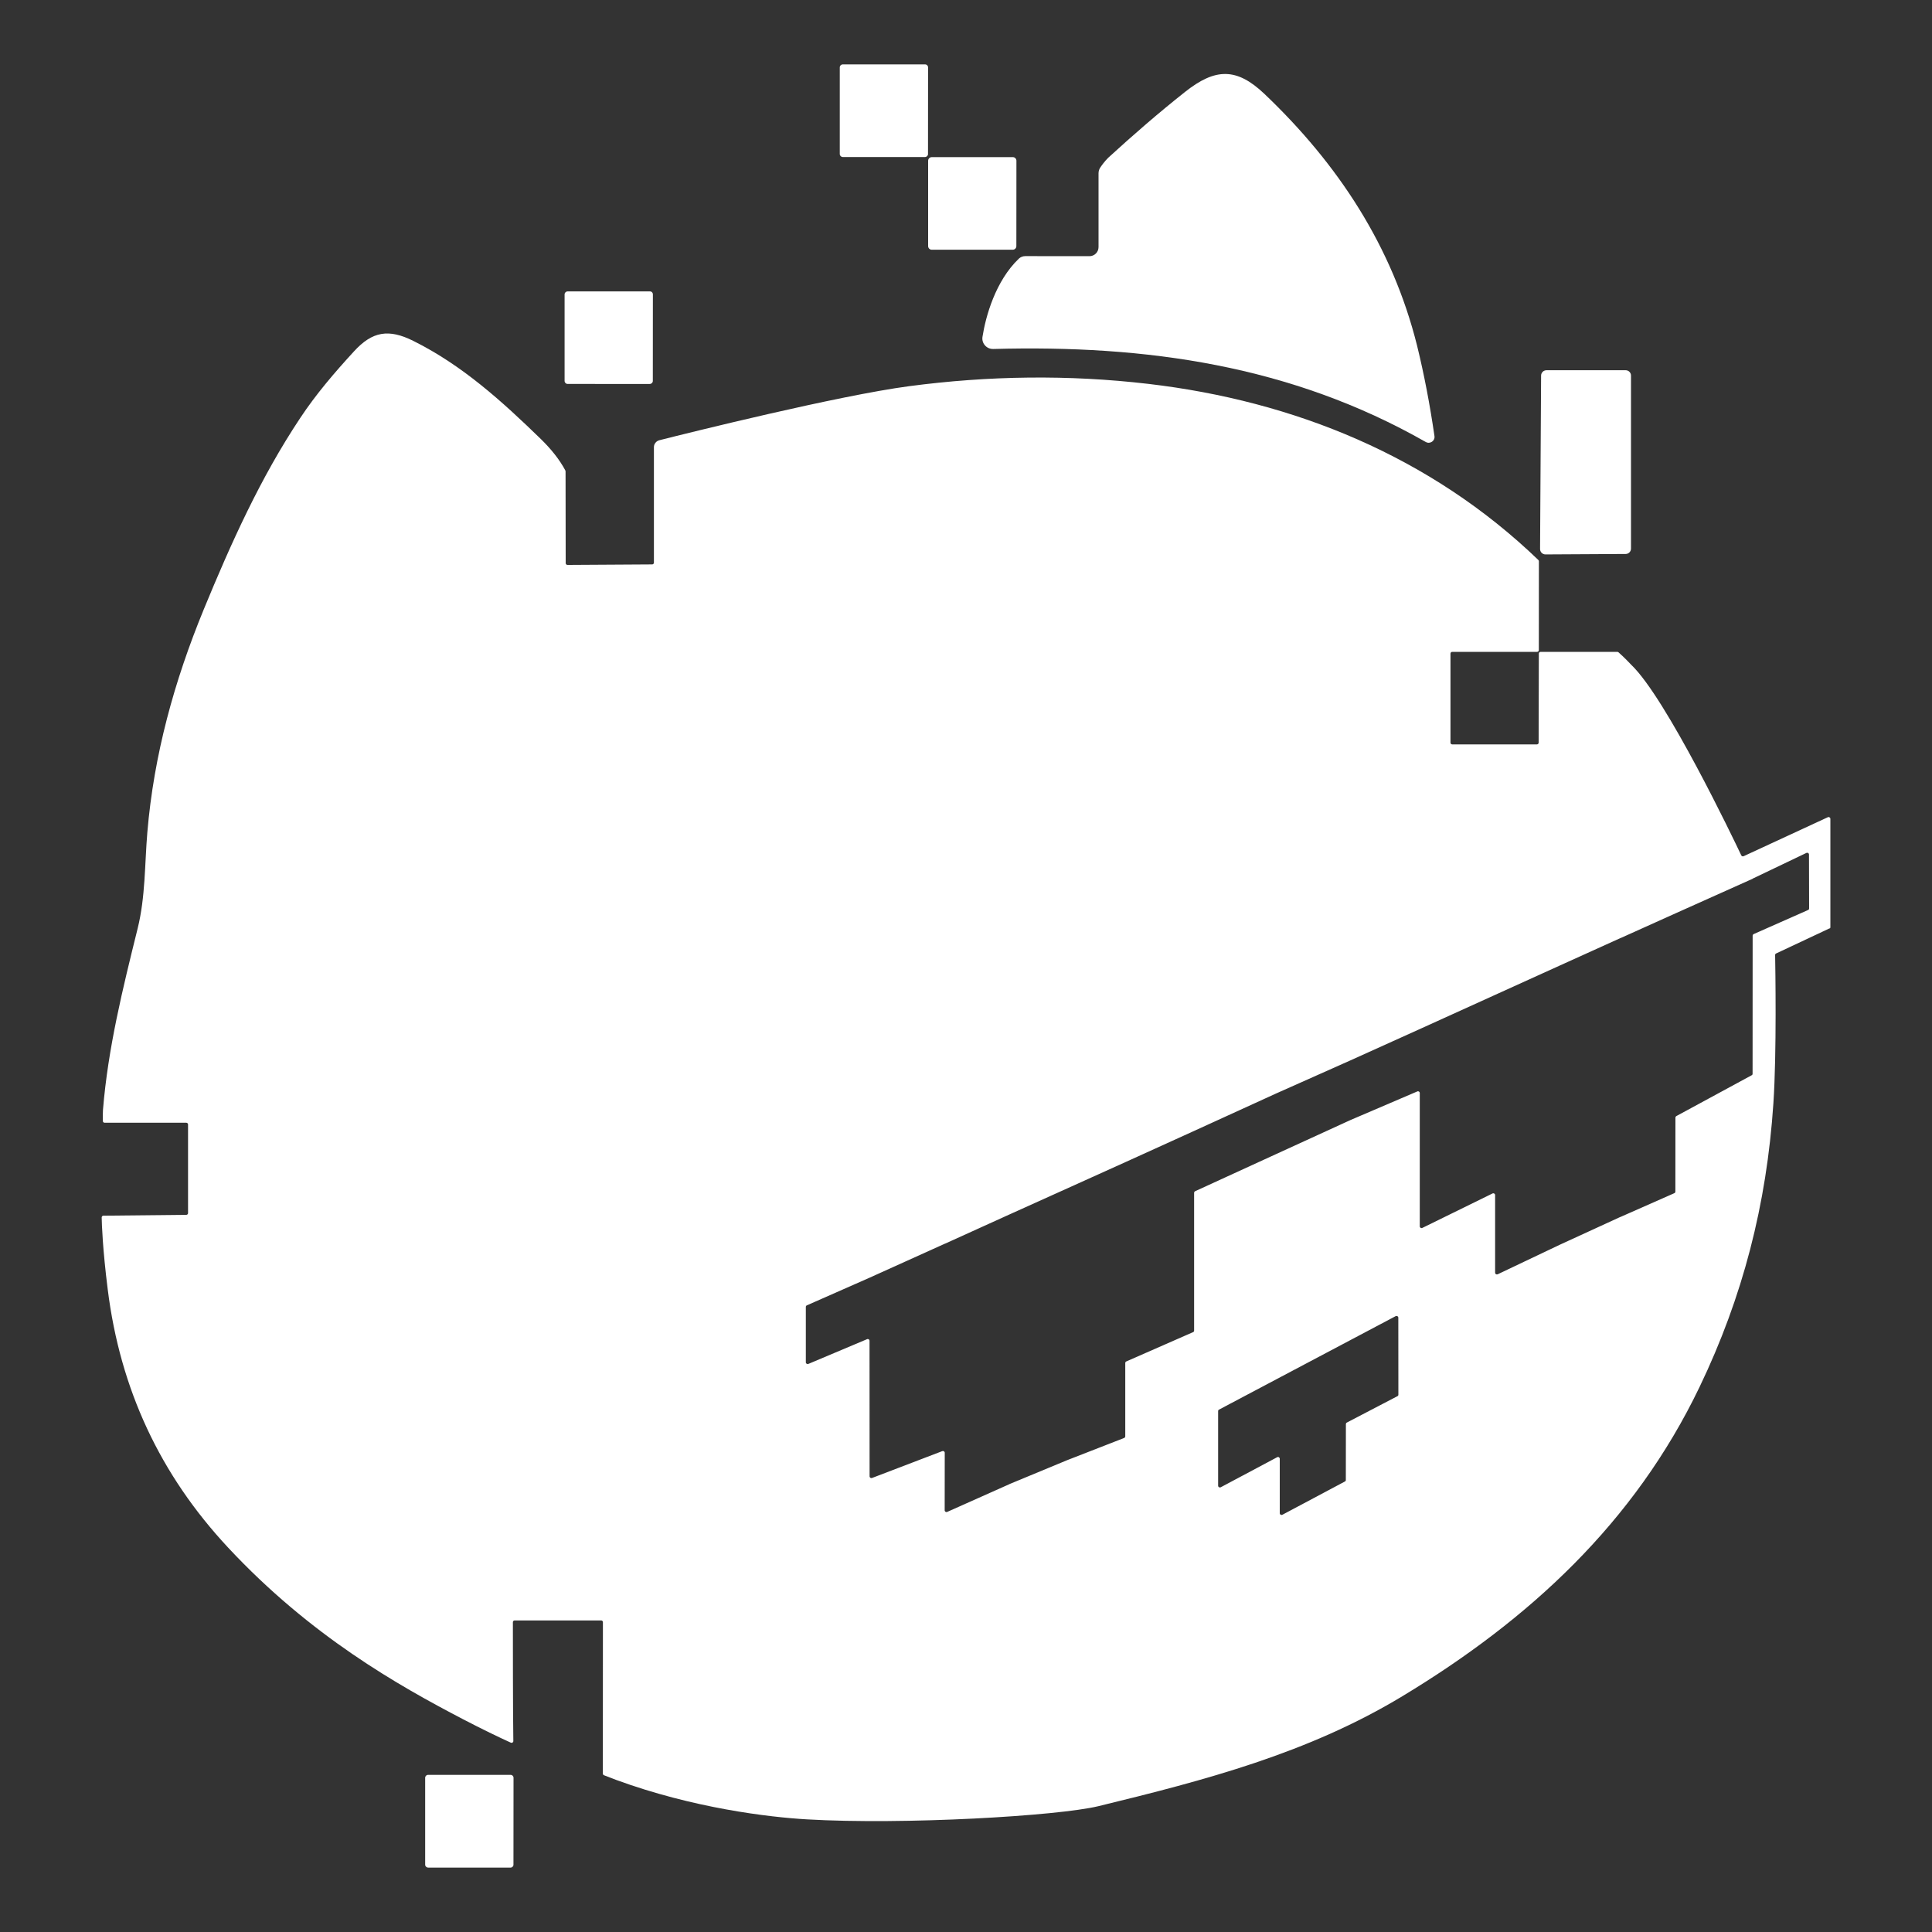 <?xml version="1.0" encoding="utf-8"?>
<!-- Generator: Adobe Illustrator 23.0.0, SVG Export Plug-In . SVG Version: 6.00 Build 0)  -->
<svg version="1.1" id="Camada_9" xmlns="http://www.w3.org/2000/svg" xmlns:xlink="http://www.w3.org/1999/xlink" x="0px" y="0px"
	 viewBox="0 0 3000 3000" style="enable-background:new 0 0 3000 3000;" xml:space="preserve">
<rect x="0" y="0" width="3000" height="3000" fill="#333333" stroke="none"/>
<style type="text/css">
	.st0{fill:#FFFFFF;}
</style>
<g>
	<path class="st0" d="M2213.9,686.3c-209-119.1-434.2-150.9-671.6-144.4c-10.2,0.3-18.3-8.7-16.7-18.8
		c4.9-31.7,20.2-86.9,56.5-121.5c2.6-2.5,6.3-3.9,10-3.9l99.6,0.1c7.8,0,14.1-6.3,14.1-14.1V269.1c0-3.2,0.9-6.3,2.7-8.9
		c2.5-3.8,6.7-9.6,12.4-15.3c38.7-35.4,78.2-69.7,119.4-102.3c46.9-37.1,80-37.9,123.3,3.4c114.1,108.6,198.3,236.3,236.9,391
		c11.1,45.4,19.8,91.2,26.9,139.9C2228.7,684.5,2220.6,690.1,2213.9,686.3z"/>
	<path class="st0" d="M2401.4,574.9h122.9c4.6,0,8.3,3.7,8.3,8.3v268.7c0,4.5-3.7,8.3-8.2,8.3c-41,0.3-83.5,0.4-124.6,0.7
		c-4.6,0-8.4-3.7-8.4-8.4l1.6-269.4C2393.1,578.6,2396.8,574.9,2401.4,574.9z"/>
	<path class="st0" d="M1578.3,249.7l-0.1,132.4c0,3.2-2.5,5.7-5.7,5.7h-125.6c-3.2,0-5.7-2.5-5.7-5.7V249.7c0-3.2,2.5-5.7,5.7-5.7
		h125.7C1575.8,243.9,1578.3,246.5,1578.3,249.7z"/>
	<path class="st0" d="M1441.1,104.6l-0.1,134.6c0,2.5-2.1,4.6-4.6,4.6h-127.8c-2.5,0-4.6-2.1-4.6-4.6V104.6c0-2.5,2.1-4.6,4.6-4.6
		h127.9C1439.1,100,1441.1,102,1441.1,104.6z"/>
	<path class="st0" d="M1013.8,457.2l-0.1,134.3c0,2.6-2.1,4.7-4.7,4.7H881.4c-2.6,0-4.7-2.1-4.7-4.7V457.2c0-2.6,2.1-4.7,4.7-4.7
		H1009C1011.7,452.3,1013.8,454.5,1013.8,457.2z"/>
	<path class="st0" d="M660.2,2895.5v-135c0-2.5,2-4.5,4.5-4.5c37.4-0.1,109.5,0,128.2,0c2.5,0,4.5,2,4.5,4.5c0,45-0.1,90-0.1,135
		c0,2.5-2,4.5-4.5,4.5H664.7C662.2,2899.9,660.2,2897.9,660.2,2895.5z"/>
	<g>
		<path class="st0" d="M2842.2,1439.8v-168.3c0-2-2.1-3.4-4-2.5l-130.7,60.5c-1.4,0.6-3,0.1-3.7-1.4
			c-12.2-25.8-116.7-244.1-170.6-295.6c-10.4-11-17.7-17.6-20-19.6c-0.5-0.4-1.2-0.7-1.8-0.7h-119.2c-1.6,0-2.7,1.3-2.7,2.7
			l-0.3,138.3c0,1.6-1.3,2.7-2.7,2.7h-131.5c-1.6,0-2.7-1.3-2.7-2.7v-138.3c0-1.6,1.3-2.7,2.7-2.7h131.8c1.6,0,2.7-1.3,2.7-2.8
			c0-46.6,0.1-91.2,0.1-137.8c0-0.7-0.3-1.5-0.8-2c-167-160.7-378.8-246.9-605.5-273.5c-123.9-14.5-248-12.8-371.9,3.6
			c-110.4,14.7-341,72.1-387.6,83.9c-4.9,1.3-8.4,5.7-8.4,10.7v179.4c0,1.6-1.3,2.7-2.7,2.7l-131.5,0.8c-1.6,0-2.8-1.3-2.8-2.7
			L878.2,732c0-0.4-0.1-0.9-0.3-1.4c-9-16.9-21.8-32.9-37.8-48.6c-60.6-58.9-122.1-114.7-198.2-152.6
			c-38.3-19.1-63.7-15.1-92.4,16.4c-29.9,32.6-58.7,66.1-83.2,103.1c-62,93.1-107.6,194.7-150,297.6
			c-45.6,111-77.4,225.6-87.5,345.9c-4.2,49.8-2.9,100.4-15.1,149.5c-23,92.8-46,185.5-53.8,281.5c-0.4,5.2-0.3,13.1-0.2,17.3
			c0,1.5,1.3,2.7,2.7,2.7h126.9c1.6,0,2.7,1.3,2.7,2.7v137.6c0,1.6-1.3,2.7-2.7,2.7l-128.7,1.3c-1.6,0-2.7,1.3-2.7,2.8
			c0.2,10.2,1.4,48.5,9.4,111.8c19.3,154.6,81.2,287.6,187.1,401c128,137.2,264.3,214,364.4,266.2c29.9,15.6,55.5,27.9,74.4,36.5
			c1.9,0.8,4-0.5,3.9-2.5c-0.7-41.3-0.7-164.4-0.7-184.6c0-1.6,1.3-2.7,2.7-2.7h134.4c1.6,0,2.7,1.3,2.7,2.7l-0.1,235.1
			c0,1.2,0.7,2.2,1.8,2.6l18.5,7.1c120,44,237.5,58,296.7,61.4c150.5,8.7,389-5.2,452.5-20.5c166-40.4,325.6-82.2,472.1-170.8
			c196.9-118.9,360.2-269.3,461.4-480.2c67-139.5,104.2-283.4,114.6-440.3c5.3-78.2,3-213.2,2.7-230.3c0-1.1,0.6-2.1,1.6-2.5
			l82.6-38.8C2841.6,1441.8,2842.2,1440.9,2842.2,1439.8z M2089.9,2211.4l-0.1,86.7c0,1.1-0.5,2-1.5,2.4l-97,51.6
			c-1.9,0.9-4.1-0.3-4.1-2.4v-84.5c0-2.1-2.2-3.5-4.1-2.4l-87.5,46.6c-1.9,0.9-4.1-0.3-4.1-2.4v-115.8c0-1.1,0.5-2,1.5-2.4
			l274.2-145.1c1.9-0.9,4.1,0.3,4.1,2.4l0.1,119.5c0,1.1-0.5,2-1.5,2.4l-78.6,41C2090.5,2209.4,2089.9,2210.4,2089.9,2211.4z
			 M2721.5,1453l-0.1,214.3c0,1.1-0.5,2-1.5,2.4l-116.8,63.3c-0.9,0.5-1.5,1.5-1.5,2.4c0,59.5-0.1,105.4-0.1,114.9
			c0,1.1-0.6,2.1-1.7,2.5l-83.8,37v-0.1l-94.1,43.2c-30.9,14.7-61.6,29.2-96.3,45.8c-1.9,0.8-4-0.4-4-2.5v-107v-13.5
			c0-2.1-2.2-3.4-4-2.5l-109,53.5c-1.9,0.9-4-0.4-4-2.5v-206.9c0-2-2-3.4-3.9-2.5l-103.7,44.4l0,0l-116,53.1l-125.2,57.4
			c-0.9,0.4-1.6,1.5-1.6,2.5v213.9c0,1.2-0.6,2.1-1.7,2.5L1749,2114c-1.1,0.4-1.7,1.5-1.7,2.5v113.8c0,1.2-0.7,2.2-1.8,2.6
			l-88.8,34.6l0,0l-89.7,37.2v0.1l-96.2,42.9c-1.9,0.8-3.9-0.5-3.9-2.5l0.1-89.3c0-2-2-3.3-3.8-2.6l-109.1,41.7
			c-1.8,0.7-3.8-0.6-3.8-2.6c-0.1-57.4-0.1-143.7-0.1-210.4c0-2-2-3.4-3.9-2.5c-29.5,12.4-59.3,24.9-91.1,38.4
			c-1.8,0.7-3.9-0.5-3.9-2.5v-86c0-1.1,0.6-2.1,1.7-2.5c10.6-4.7,70.1-31,97.3-42.9l0,0l117.1-52.9c0,0,0,0,0,0.1l99.2-45l0,0
			l90-40.6l90.6-40.9l107-48.6l126.8-57.9c38.9-17.3,77.4-34.5,116.3-51.8l0,0l107.4-48.5l117-53.1c33-15,67.3-30.5,100.3-45.5
			l94.1-42.6c0,0,0,0,0,0.1l85.5-38.5l120-53.8l0,0v-0.2c26.9-12.8,53.5-25.5,83.4-39.9c1.9-0.8,4,0.4,4,2.5
			c0,27.1,0.2,73.9,0.2,83.7c0,1.2-0.6,2.1-1.7,2.5l-84.3,37.3C2722.1,1450.9,2721.5,1451.8,2721.5,1453z"/>
	</g>
</g>
</svg>
